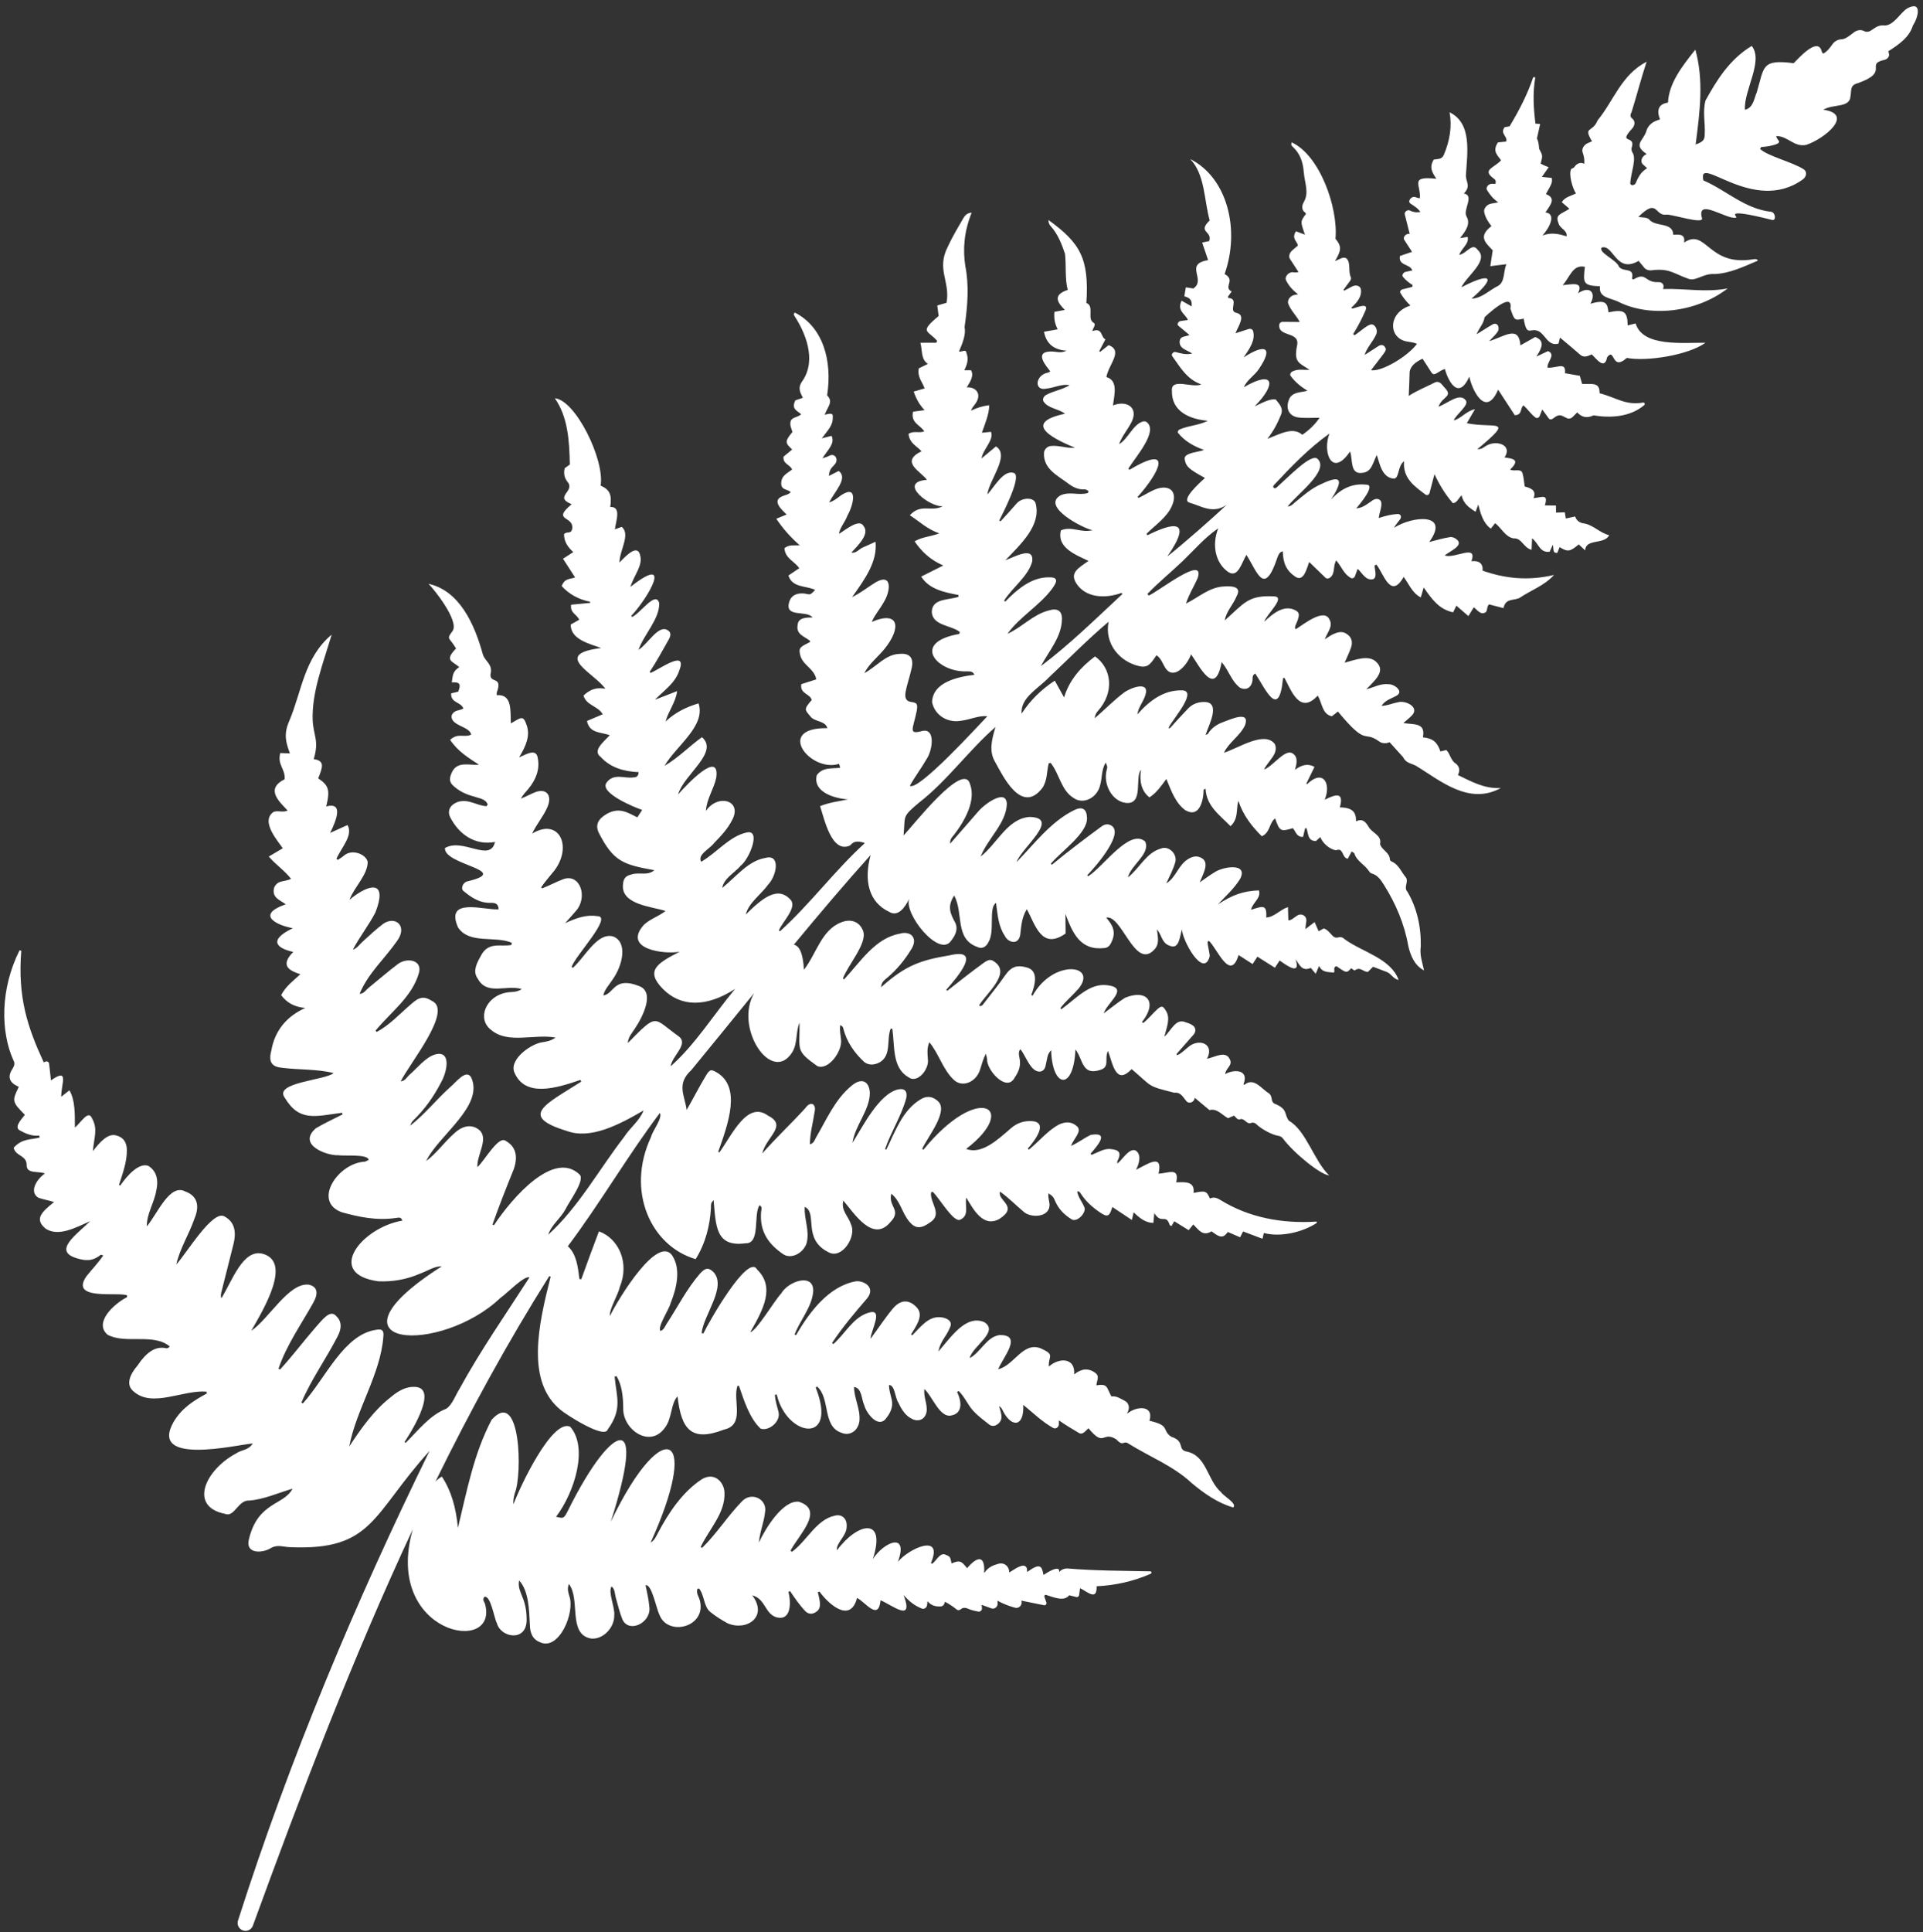 <?xml version="1.0" encoding="UTF-8" standalone="no"?><svg xmlns="http://www.w3.org/2000/svg" xmlns:xlink="http://www.w3.org/1999/xlink" fill="#ffffff" height="4156.6" preserveAspectRatio="xMidYMid meet" version="1" viewBox="507.3 414.6 4138.2 4156.6" width="4138.2" zoomAndPan="magnify"><rect x="507.3" y="414.6" width="4138.2" height="4156.6" fill="#333333" stroke="none"/><path d="M0 0H5000V5000H0z" fill="none"/><g id="change1_1"><path d="M4611.6,432.6c-15.6,10.1-27.7,35.1-47.6,36.9c-24.7-3.5-29.2,20.3-46.1,11.6c-6-3.1-14.5-1.9-20.9,3 c-9.2,7-18.5,15-27.3,15.1c-7.3,0.1-14.7,4.4-18.9,10.4c-5.5,7.8-10.8,15.1-19.8,20.3c-2.9-1.8-2.7-3-3.7-5.6 c-8.4-30.2-47.5,13.5-60.2,26.3c-70.3-9.4-63.1,8.9-79.3,62.5c-5.7,12.6-7.1,33.5-25.5,37.7c-3-40.9,40.7-105.2,14.6-137.4 c-48.1,29.1-75.5,74.3-99.4,117.4c-6.6,24.2-0.3,48.1-1.7,71.9c0.2,13-3.6,17-19.6,22.8c9.2-70.8,17.9-137.9-0.6-204.1 c-30.2,37.8-56.8,72.8-58.9,114c-24.9,3.2-22.8,22.6-17.1,36c-2.8,1-5.7,2.1-8.5,3.1c-10.1,3.8-18.1,12.1-20.7,21.3 c-6.3,22.2-30.1,29.5,0.2,50c0,0.2,0,0.1,0,0.3c-10.7,4.7-14.3,16.3-7.9,22.1c3,2.7,5.9,5.3,9,8.1c-9.3,6.4-16.4,12.5-24.2,31.8 c-2.6,6.4-12.5,6.5-12,0.1c1.7-22.3,14-53,4.7-65.5c-1.7-3.1-2.9-7.8-1.3-11.2c8.4-27.5-31-5.7,0.5-40.1c6.4-6.9,7-16.1,1.2-20.9 c-4-3.3-6.7-6.9-2.3-14.5c11.4-36.3,20.3-72.1,32.5-108.7c-54.8,28.6-70.6,83.6-105.3,125.9c-11.7,28.4-31.8,12.2-12.3,45.5 c-3.1,1.3-5.9,2.5-8.6,3.6c-8.8,3.7-14.1,12.6-11.7,19.7c2.5,7.4,4.7,15,3.5,24.6c-0.3,0.1-0.4,0.2-0.7,0.3c-5.6-4-15-1-19.6,5.9 c-1.4,2.1-3.6,3.9-7.4,5c-6.8,10.9,3.3,44,10.1,52.9c-11.2,5.7-23.5,7.4-30.7,18.8c5.9,5.2,10.4,9.1,16.5,14.2 c-17.6,11.9-31.4,11.7-23.4,31.2c2.6,11.6,19.3,14.6,17.4,28.1c-16.4-5-32.3-9.1-51.9-1.8c13.8-15,31.4-46.5,6.3-49.6 c12.9-18.7,22.5-30.8,1-39.5c13.7-24.2,13.7-24.2,12.7-34.7c-6.5-0.7-13.2-1.4-21.4-2.2c5.6-8,9.9-14,14.7-20.8 c-7.3-2.8-11.5-4.6-17.3-7.7c4.7-17.5,4.5-17.4-3.2-32c-0.6-7.4-1.3-15.8-4.8-22.1c2.2-10,4.5-20.4,6.9-31.2 c-4.5-0.4-8.1-0.8-10.1-0.9c-4-33.3-6.3-64.6-0.3-99.7c-1.5,0-3,0-4.5,0c-12.1,36.1-30,71-50.9,105.6c-3.6,0.6-7.5,1.3-10.6,1.8 c-10.7,14.4,6.9,18.9,3.4,30.9c-6.5,0.7-12.6,1.3-17.8,1.9c-13.2,19.6,0.2,28.4,6.7,38.5c-14.7,16.3-41.1,20.1-17.1,38.2 c3.6,2.7,7.3,4.8,4.9,12.5c-2.5-0.1-5-0.1-7.5-0.2c-7.3-0.2-13.8,7.9-10.6,13.3c6.1,10.2,13.1,19,24.3,26.6c-5.8,1-10.8,2-15.5,2.8 c-9,1.7-16.3,10.4-14.8,18c2.3,11.7,8.4,21.2,15.6,30.3c-30.1,23.3-11.6,36.5,2.7,52.1c-1.8,12-3.4,22.2-5.1,34.1 c13.9-1.7,25.3-3.1,34.5-4.2c-6.5,15.4-2.9,37.6-17.3,46.4c-20.1,9.7-35,26.9-57.7,27.8c59.7-52.2,35.6-54.7-21.9-24.4 c12.8-26.2,60.3-57.8,35.2-80.6c-11.9-17-23.2,7.9-39.7,10.7c4.7-13.9,22-24.1,18-38.7c-5.3,0.8-10,1.6-16.3,2.6 c13.6-16.7,23.1-31.4,13.6-47.3c-7.2-14.3,17.9-44.6-5.3-48.6c15.3-15.9,4.9-23.7,4.3-38c3-50.2,13.8-112.8-35.1-136.8 c5.5,30.3,0.7,60.8-12.4,91.7c-4.1,10.2-13.1,8.4-21.7,10.2c-10.6,17.3-2.7,28.1,5.5,41.2c-59-6.4-32.4,13.4-35.4,41.8 c-3.5-0.1-6.7-1.3-9.8-2.4c-8.3-2.9-17.4,9.1-10.5,13.8c7.8,5.3,16.2,10,21.4,18.3c-9.7,1.6-16.7-0.2-22.8-3.3 c-4.8-2.4-12,3.2-10.7,8.3c3.4,13.7,6.9,27.6,10.5,41.8c-0.1,0.1-0.1,0.1-0.3,0.3c-7.8-1.5-14.9,7.3-11.4,12.7 c6.1,9.4,11.5,17.7,16.8,25.9c-7.8,2.7-16.7,5.7-26,8.9c-4,21.5,22.1,16.7,26.6,31.1c-4.9,1-9.4,2-14.2,3c-5.5,1.2-8.9,7.4-5.9,10.9 c6.1,7,12.1,12.2,20.7,17.5c-0.3,2-0.3,2.1-0.6,4c-6.7,1.6-13.4,3.3-21.2,5.3c-3.7,0.9-6.2,5-4.5,7.7c6.2,10.3,12.3,17.9,21.6,27.2 c-48.8,15.3-47.8,69.8-8,77.2c7.6,1.5,15.4,1.9,22.2,5.1c-21,28.2-77.5,60.8-98.9,56.6c8.9-11.7,17.9-22.9,26.4-34.4 c6.4-8.6,7.3-11.2,1.9-17.3c-2.6-2.9-7.6-3.1-11.8-0.4c-9.9,6.3-20.1,12.8-30.2,19.4c4.5-15.6,17.3-27.9,24.2-42.8 c4.3-8.1,1-17.9-5.4-21.8c-8.2-6.5-31,17.2-40.9,22.3c-1.4-1.5-1.2-1.3-2.6-2.7c10.3-16.8,19.7-34.2,26.9-51.7 c5.9-16.6-18.6-5.3-28.1-3.1c-1.1-0.5-2.1-1.1-3.2-1.6c15.4-13.2,22.8-26,21.1-39.1c-1-8.1-10.3-11.4-19.2-6.7 c-5.8,3.1-11.4,6.1-16.9,9c-0.8-1-0.7-0.8-1.5-1.8c4.8-6.6,9.7-13.2,14.3-19.5c1.9-2.6,2.5-5.7,1.4-8.1c-5.7-11.8,0-28.7-7.9-38.6 c-2.6-3.3-7.8-3.9-12.7-1.7c-4.1,1.8-8.3,3.7-13.4,6c13.9-23.4,14.7-31.6,1.1-48c6.1-67.3-34.1-180.3-94.5-207.5 c-1.5,6.7-0.1,6.7,3,10.1c14.8,13.6,21.5,31.8,23.1,53c2.2,25.4,12.1,45.2,0,65.8c-5.2,8.8-3.9,18.5,4,22.7c0.2,1.1,0.3,1.6,0.6,2.8 c-11.9,15.9-12,15.9-1.9,44.2c-6.9-2.6-13.2-4.9-19.4-7.2c-10.1,15.5,2.3,20.8,4.3,30.6c-4.1,3.5-8,6.8-12.1,10.3 c-6.3,5.4-8.5,13.4-5,18.6c6.1,9.3,12,18.5,18.3,28.1c-4.2,1.2-7.9,1.1-11.4,0.5c-9.5-1.4-19.2,9.7-15.4,17.4 c5.7,11.5,14.1,21.3,25.9,30.1c-2.6,0.4-5,0.8-7.3,1.2c-9.4,1.5-16.7,11.4-13.9,18.9c5.5,14.8,17.5,25.5,24.8,39.4 c-13.1-0.2-25.2-0.3-37.1-0.3c-3.4,0-6.8,3-7.1,6.2c-2.5,28.2,46.8,12.8,38,46.6c-6.2,33.9,3.5,35,27.4,50.3 c-13.1,1-24.4-2.6-37,3.6c-4.1,2-6,6.9-3.8,9.7c10.1,13.3,20.7,22.2,36.1,31.8c-14.7,4.2-29.2,2-38,15.3 c-10.3,20.8-3.1,38.7,17.6,42.1c15.5,2,30.1,0.6,46.6,0.8c-10.6,15.3-22.3,26.2-37.2,36.6c-20.4-17.8-46.4-2.3-75.2,8.7 c14.5-18.9,21.4-32.7,29.5-52.3c5.4-14.8-4.6-23.1-11.4-32.3c-13.1-2.6-31.9,8.8-45.6,14.7c47.8-48,42.6-79.4-23.1-41.2 c6.7-15.9,22.8-24.8,32.1-38.8c33-48.3,13.1-55.3-32.7-25.2c13.1-19.1,25.9-37.3,20.4-56.9c-1.1-3.9-5.4-5.6-10-4.1 c-8.9,2.8-17.7,5.7-27.9,9c7-16.9,22.3-38.4,3.1-43.7c-20.9-3.2,6.9-30.5-18.1-32.2c-0.7-0.1-0.8-1.6-1.2-2.8 c2.4-3.4,4.9-6.9,8.1-11.2c-19.1-9.5,9.5-24.4-15.2-37.5c33.8-96,5.8-207.4-74.1-247.5c32.2,33.5,29.6,87.7,42,132.2 c-27.3,25.8,6.6,22.6-1.1,44.4c-6,1.1-7.8,1.5-15.1,3.2c4.5,13.3,8.5,25.2,12.8,37.7c-52.6,8.7-3.3,41.8-31.7,61 c-4.2-0.6-8.7-1.3-16.3-2.4c-1.3,7.7-2.3,13.7-3.2,19.3c10,2.8,17.6,6.5,15.6,21.6c-8-4.6-14-8-21.5-12.2 c-10.6,22.3,8.3,28.1,13.6,41.6c-5.3,0.7-10.3,1.4-15.5,2.1c-5.2,0.7-8.6,7.2-5.2,10c8.4,7,16.2,13.5,24.3,20.3 c-5.1,1.3-9.7,2.6-13.8,3.7c-3.7,1-6.8,4.3-7.3,7.8c-2.7,17.7,14.6,19.9,26.9,28.2c-15.2,3.4-25.5-0.9-36.1-3.3 c-4.7-1.1-9.8,5-7.2,8.6c17.2,23.8,31.4,50,62.7,61c-18.4,9-66.2-15.7-63.2,14.4c-0.8,43.7,37.5,60.4,77.3,64 c-20.1,9.9-40,9.9-60.5,18.5c-3.5,1.5-5.2,5.6-3.3,7.9c14.2,17.4,32.8,28.1,55.6,36.3c-13.8,4.8-26.2,4.6-37.1,11 c-3.1,1.8-5,5.2-4.6,8.2c2.5,16.7,9.3,22.3,43.7,41c-9.8,9.2-53.1,47.2-33.2,53.2c24.9,6.8,49.5,25.4,79.7,4.7 c-27.9,26.9-97.2,87.4-127.4,111c59.1-85.6,6.7-70.4-42.8-45.6c-1.2-1.7-0.9-1.3-2.2-3c19.4-19.3,44.2-35.5,55-60.6 c11.7-27.1-1.5-44.7-29.9-37.2c-14.2,4.2-28.3,14.1-42.3,20.6c-1-1.3-0.8-1-1.8-2.3c47.1-52.7,78.3-115.4-17.6-58.3 c-1.3-1.3-1.1-1.1-2.4-2.5c16.3-26.1,65.3-80.9,39.2-100.3c-2.2-1.6-5.4-1.9-8.6-0.9c-21,6.8-31,37-50.5,48.6 c6.3-17.9,18.9-31.6,27.2-48.4c14.7-30.7-11.1-46.8-40.4-35c3.1-24.3,11.5-53.2-14.1-61.1c4.5-27.1,37.2-56.6,4.7-68.6 c-6,4.7-12.1,9.6-18.2,14.5c-1.1-0.9-0.9-0.7-1.9-1.6c4.1-7.9,8.2-15.8,13.3-25.4c-10.5-4.4-5.6-26.1-28.2-17.7 c1.2-6.6,9.6-14.8,2-18.4c-13.7-8.8,2.9-35.7-14.8-42.1c6.2-96.6-13.6-129.1-81.5-178.5c-0.3,6.2,1.8,9.9,4.6,13 c15.1,16.7,23.6,37.8,30.9,59.7c2.9,25.5-0.5,53.2,5.9,77.7c-36.2,11.7-18.6,30.3-6.3,43c-9.1,1.7-14.6,2.7-22.4,4.2 c-1,15.9,0.7,24,6.9,37.6c-11.2,1.9-19.3,3.4-29.3,5.2c5.2,26.6,21.6,38.8,48.5,40.7c-12.8,6.6-23.1,1.2-35,1.8 c-35.9,1.2-7.7,32.5,0.1,42.7c-2.5,1.4-3.6,2.3-4.6,2.6c-28,4.8-31.1,40.5-3.9,34.5c17.5-1.8,33.4-10.8,50.1-7.3 c-17.6,10.2-34.5,12.2-50.5,20.8c-5.6,3.1-8.4,9.7-5.8,13.9c9.5,15.4,31.6,15.3,46.3,26.6c-100.2,21.4-13.2,58.6,21.4,73.2 c-18.9,1.6-34.5-5.8-52.6-3.7c-7.1,0.9-13.6,7.6-14,14.5c-1.9,34.5,28.6,48.5,51.6,65.8c10.2,7.8,21.3,13.8,36.5,13 c2.9-0.1,5.2,2.4,7.8,3.7c-0.5,1.4-1,2.7-1.5,4.1c-20.3,5.9-37.7-3.9-58.2,4.7c-44.2,24.3,49.8,72.3,68.4,75.3 c-26.4,6.3-44.3-9.4-68.2,0.3c-9.8,38.4,34.8,53.6,59.4,65.8c-23.3,16.2-40.8,25.8-25.9,48.9c19.2,29.1,58.6,33.5,97.2,19.9 c0.8,1.4,0.7,1.1,1.5,2.5c-57.2,53.1-113.3,108.4-175.4,155.1c18.1-33.4,44.3-63,45.3-99.3c1.1-19.9-9.3-26.6-29.4-20.2 c-32.8,8.6-57.8,36.7-87.7,49.9c27-37.4,68.8-60.2,96.4-97.4c13.2-18.1,10.7-24.9-8.8-24.1c-35.4,0.2-65.6,24.5-92.3,52.2 c-1.6-1.2-1-0.8-2.6-2c18.3-29,52.1-52.4,60.6-84.6c4-33.7-38-9.6-57.9-2.3c34.2-35.4,76.3-74.8,65.7-120.3 c-2-16.1-29.2-15.5-41.1-2.2c-11.4,13-22.9,26-34.8,38.7c-0.9-0.6-1.9-1.2-2.8-1.7c9-18.5,47.3-92.2,32.6-101.8 c-22.6-9.6-43,29.4-58.3,45.8c4-32.1,49.5-84.3,18.5-103.4c-10.5,8.7-20.8,17.3-31.1,25.9c3.5-20.6,27.3-39.6,20.5-57.3 c-5.9,0.6-11.8,1.2-19.6,1.9c6.9-20.2,15.4-39.3,15.8-59.2c-14.4,1.8-25.6,5.2-39.3,11.7c2.1-5.9,5.5-9.6,8.4-13.5 c16.1-20.8,3.6-37.8-17.5-36.6c8.2-13.2,15.8-25.4,9.2-36.8c-4.4,0-9.1,0-14.6,0c7.8-15.2,9.2-25.5,4.6-37.7 c-1.1-9.2-11.6-0.2-15.8-2.8c7.7-18.6,15.1-36.1,11.9-52.7c6.6-45.6,9.9-89.6,1.6-130.8c-5.6-35.8-2.8-74.7,13.7-115.1 c-10.9,0.6-15.3,7.4-18.7,13.2c-11.4,19.6-23.1,39.3-32.3,59.3c-25.9,49.8,5.6,75.7-3.2,121.5c-7.4,2.1-12.5,3.6-19.9,5.8 c1.1,8.2,2,15.1,3,22.6c-42.9,35.8-23.4,30.1-3.2,53.5c-0.9,1.9-1,2.2-1.9,4c-10.6,0-21.3,0.1-34.2,0.1c4.7,16.6,0.6,35.5,16.2,45.4 c-8.2,4-14.2,7-19.6,9.6c-3.7,18.7,7.5,28.7,12.5,43.2c-9,2.6-15.8,4.6-23.5,6.8c5.7,16.4,12.3,28.2,23.4,39.9 c-9.4,1.3-17,2.3-24.9,3.4c-5.2,24.7,15.7,28.1,24.2,42.4c-12.6,4.2-21.8-1.9-33.7,5c1.2,20.1,17.7,26.3,27.8,37.7 c-47.5,23.2-1.1,43.3,11.7,61.5c-65.5,4.9,8.8,60.7,34.4,56.5c-24.7,13.7-47.3-6.8-71.2,19.7c20.5,13.1,37.2,29.9,63.4,38.9 c-19.4,7.4-36.3,7.3-53.2,17.2c15.8,22.8,34.2,40.1,61.8,51.9c-17,8.5-30.9,15.4-47.6,23.9c16.9,26.9,48.7,33.7,80.2,39.6 c0.2,1.9,0.2,1.8,0.3,3.7c-19.1,7.6-56.3,2.5-57.6,31.8c0.4,30.8,41.5,29,60.2,44.1c-0.5,2-0.6,2.2-1.1,4.2 c-105.8,18.6-46.9,82.8,15.7,80.5c5.5,0.5,13-1.5,16.9,7.4c-33,4-90.1,14.9-91.1,59c5.6,27.9,33.4,45.5,63.2,39.7 c18.5-2.1,38.1-11.9,55.6-9.4c-21.1,22-148.8,162-166.7,149.4c11.6-20.6,25.5-38.8,37.1-59.1c12.1-19.3,18.3-66-11.1-58.6 c-30.3,8.2-19-4.4-11.1-43.6c2.4-14.9,0.6-17.3-12.7-19.1c-22.6-3.5-7.7-31.6,1-69.6c6.7-24.4-2.9-36.3-26.8-33.6 c-28.8,1.4-48.8,27.8-74.4,41.4c10.3-20.5,29.1-34.4,43.4-52.1c36.8-45.3,31.9-83.4-27.1-58.3c-0.1-0.1-0.1-0.1-0.1-0.1 c7-16.4,17.2-26.7,25.4-41.8c14.5-22.5,19.8-63.1-15.8-44c-18.8,11.4-31.7,22.6-52,32.7c28.2-39.9,54.6-76,50.4-119.2 c-10.6,4.8-18.9,8.8-27.3,12.3c-7.7,3.2-14.2,13-24.7,11.1c16.3-17.7,40-40.7,25.9-57.6c-8.7-15.5-36.6,7-52.2,17.2 c0.2-11.4,13.6-26.5,17.8-39.2c12.5-21.4,24.4-68.5-13.4-43.9c-9.5,6.8-14.1,11.7-25.8,15.7c10.8-23,41.9-52.4,20.3-67.8 c-6.5,3.3-12.5,6.4-21.1,10.8c1.3-11.4,3.5-15.8,11.9-24c10.7-10.7,1.5-26.9-11.8-19.1c-4.4,2.4-9.3,3.4-13.9,5 c11.1-17.9,27.7-31.5,19.7-48.3c-6.4,1.6-11.8,3-21,5.4c13-17.7,24.4-27.9,23.5-45.7c1.6-10.9-9.1-6.7-17.4-5.1 c7.1-18.1,19.1-28,5.3-41.6c11.7-75.3-9.2-147.9-69.8-178.3c-3.6,5.4-0.8,5.8,0.6,9.1c20.1,30.9,48.2,91.5,16.1,138.1 c-11.3,15.6-4.4,25.2,0.9,36.3c-6.6,2.2-11.5,3.9-16.1,5.4c-9.7,19.3,4.7,22.7,12.5,30c-8.2,7.6-21.4,5.5-23.2,17.3 c-1.2,7.9,2.9,14.9,4.3,20.9c-18.2,21.8-14.4,24-0.5,37.6c-6.4,5.2-12.6,10.4-18.6,15.4c-2,15.6,13.7,16.6,18.5,27.6 c-10.7,8.5-23.5,13.1-23.5,30c0,15.3,14.5,11.8,20.4,19c-5.4,5.3-10.2,5.4-16.2,7.9c-27.8,9.8-0.3,31.8,7.4,40 c-7.7,3.2-13.5,5.5-22.2,9.1c14.9,22.1,30.7,39.7,50.5,57.1c-12.9,0.8-22.3-2.1-32.9,6.1c1.2,21.9,20.9,27.7,31.9,43.1 c-9.1,6.1-16.1,10.9-23.4,15.8c8.5,26.9,38.1,21.5,57.6,31c-9.7,9.8-9.7,9.9-16,9.2c-13.2-3.7-34.7-3-40,17.3 c-9.8,34.2,37.9,16.2,50.4,32.8c-14.1-0.1-30.8,0.4-32.1,15.6c-4,21.1,14.2,24.6,26.6,34.7c0.1,0.7,0.1,1.5,0.2,2.2 c-12.4,7.6-25.6,9.7-22.2,24c3.4,24.5,26.1,29.8,34.2,51.4c0.4,1.8,0.7,3.5,1.1,5.3c-11.4,3.6-21.6,6.8-32,10.2 c-3.5,21.2,18.7,20.2,22.4,34.1c-18,20.7-14.7,20.9-3.1,35c8.8,12.5,32,8.8,36.8,25.6c-113.3-1.8-37.6,94.8,23.7,77.2 c0.5-0.1,1-0.2,1.4-0.3c0.8,2.7,1.7,5.5,2.5,8.2c-17.4,2.5-38-1.8-50.5,16.2c-9.1,36.9,40.1,50.4,67.5,51.9 c-20.2,4.3-39.6,6.2-60.4,14.6c9.1,26.7,24.6,102.9,64.7,84.6c8.4-10.7,17.9-9.2,30.4-5.9c0.2,0.7,0.2,0.9,0.4,1.6 c-64.2,58.5-117.5,131-181.8,188.9c-1.3-1-1.1-0.8-2.4-1.8c8.1-19.3,39.2-48.7,25.8-65.4c-28.5-32.7-63-2.1-97,31 c6.4-25.5,33-42.9,48.3-64.4c18.6-19.6,27.2-66.8-6.6-57.1c-36.7,6.2-61.9,40-92.4,64.4c3.5-20.9,27.1-32.6,40.3-48.3 c18.2-14,45.1-80,10.9-70.6c-36.1,8.4-63.6,43.7-96.4,62.6c-8.9-15.4,18.7-27.8,27.7-40.2c14.6-15,29.1-30.3,38.7-49.2 c23.3-42.8-30.6-57.7-56.3-19.9c1.8-26.7,17-46.5,22.3-71.6c8.1-61-62.2,13.6-82,36c11.7-42.4,89-90.6,51.2-123.1 c-28.1,20.2-49.9,43.7-80.6,61.7c25.5-43.5,89.3-85.7,73.3-134.4c-25,7.5-48.8,18.3-70.9,38.9c5.6-21.7,21.9-41,24.8-65.3 c-17.1,6.6-32.4,12.6-47.7,18.6c19.8-20.5,43.6-35.7,52.4-63.1c18.3-47.1-43-2.3-61.8,5.4c-1-1.2-0.9-1.1-1.9-2.3 c15-22.7,27.9-46.5,41.2-70c4.4-7.9,5-15.1-1.9-19.2c-20.1-14.2-43.1,29.5-63.4,41.8c12.2-34.1,45.9-66.8,44.5-100.7 c-7.3-27.7-41.7,23.7-58.5,30c-0.8-1.3-0.7-1.1-1.6-2.4c39-41.7,90.4-134.6-1.8-62.3c6.8-23.7,27-45.5,21.1-67.2 c-5-26.5-30.1-0.5-44.6,14.8c0-26.5,24.3-60.1,4.9-76.8c-4.8,1.7-9.2,3.3-14.9,5.3c2.9-19.5,14.1-49.3-9.9-48 c3.8-26.5-0.8-37-20.7-46.1c9-56-54.3-184.2-98.6-187.8c28,39.8,31.3,90.6,32.3,142.5c-4.8,3.5-8.3,6-11.1,8 c-3.2,14.1,1,22.9,6.7,30.1c16,19.8-31,31.5,8.3,47.3c-45.2,37.7,7.7,23.9,0.8,54.7c-3.4,10.1-11.5,2.9-17.2,9.8 c0.2,17,8.6,28.1,19.9,38.5c-7.9,5.1-14.1,9.1-22.1,14.3c8.8,13.7,17.1,26.5,26,40.2c-10.6,4.2-22.4,1.1-28.8,18.6 c15.7,17.3,36.5,29,61.2,33.7c-0.1,1.4,0,1-0.1,2.5c-13.5,1.3-27.1,2.5-40.8,3.9c-2.7,18.3,12.6,20.4,17.3,32.4 c-6.9,3.9-12.6,7.2-18.2,10.3c-0.3,32.9,42.3,41.6,65.4,50.5c-108.8,13.4-12.3,55.2,8.9,87.6c-15.9-2.9-30.5-0.8-46.8,14.6 c6.1,21.6,31,22.1,41.4,40.3c-12.1,5.1-22.2,9.4-33.9,14.4c5.5,27.5,30.6,23.5,49,30.7c-14.7,15.7-37.5,33.4-19.4,46.8 c20.4,22.4,49,31.3,81.6,32.6c-0.7,10-5.9,11.4-11.8,11.3c-18.1,3-42.4-10.3-57.7,11.9c-14.5,22.2,62.9,53.5,77.1,58.1 c-4.1,6.3-7.2,11-10.4,16c-20.2-9.8-38.1-22.6-65-7.9c-19.7,11.1-25.9,24.2-18.1,40.9c31.9,62.5,52.8,68.5,119.8,80.7 c-15.5,13-33,3.2-49.9,9.3c-13.1,3-17.3,9.7-17.9,23.7c-2.2,41.3,63.2,45.3,91.8,54.7c-15.4,11.9-31.8,16.4-46.2,29.3 c-48.2,53.5,44.8,64.5,76.7,58.3c-48.8,25-75.3,41-35.4,80.9c37,37,91.3,40.2,154.5-0.8c-46.1,55.4-85.5,119.3-138.6,166.5 c3.1-23.1,40.2-48.1,16.7-64.9c-55.4-39.6-43.6-51.5-108.9,14.8c0.8-12.8,8.8-21.2,14.7-30.4c19-28.2,43.3-79.3,10-92 c-55.3-22.2-54.1,17.2-77.5,20c2.7-12.6,12.6-22.7,19.7-33.7c22.4-31.2,33.2-81,1.5-93.2c-34.1-9.5-60.2,43.8-86.5,67.5 c-1.4-0.8-1.4-0.8-2.8-1.6c5.1-21.6,89.8-109.5,55.4-109.6c-23.3-3.7-44,3.5-69.4,15c9.8-11,16.8-18.5,23.4-26.4 c26-29.7,8.8-80.7-27-68.3c-15.4,5.8-30.7,14.1-46.1,20c-1-1.2-0.9-1.2-1.9-2.4c8.8-12.9,19.3-24.5,29-36.7 c38.7-52.2,9.2-113.7-48.5-78.7c9.5-20.3,23.6-35.9,32.4-55.9c11.7-25.5-0.7-42-24.5-33.7c-10.7,4-21.4,10.4-32.2,14.3 c4.8-8.4,10.7-14.3,16-20.7c17.7-21.3,24.8-43.5,20.7-65.5c-2.8-22.5-22.6-10.5-40.5-2.5c15.6-25.3,24.3-47.5,16.3-69.5 c-7.4-23.4-13.3-15-33.9-3.7c-1.3-26.1,3.7-63.5-30.3-60.6c0.1-2.9-0.4-4.6,0.2-6.3c13.1-35.5-15.2-18.2-13.7-38.6 c5.7-21.9-11.6-27.4-16.4-42.7c-18.4-67-50.9-137.3-117-152.1c12.9,12.9,64.8,78.3,52.4,100.6c-10.8,14.5-10.5,14.9-3.2,23.8 c3.8,4.7,6.9,10,10.1,14.8c-26.4,26.8-7.1,27,6.8,40.2c-16.3,10.1-13.5,21.7-16.2,32.7c17.5-1,20.4,3.2,14.1,20 c-5.2,1.2-10.3,2.4-15.3,3.6c-1.1,21.3,20.8,17.8,26.4,32.6c-9.6,5.5-19.1,2.3-25,13.9c-5.5,23.3,38.9,23.8,41.7,42.3 c-15.3,7.3-28.1-4.7-45.3,11.2c16.3,24.6,39.3,38.6,61.9,53.4c-18.1,2.4-47-9.4-58.5,17.4c-5.8,12.9-4.8,20.3,3.1,27.7 c12.6,11.7,27.7,19.1,45,23.4c10.7,4.1,25.1,4.9,29.4,17.3c-1.1,1.5-1.5,2-2.6,3.5c-21.3-0.9-38.1-16.3-61.6-9.2 c-16.7,6-23.3,18.9-16.7,32.7c18.3,36.2,52.7,61.7,96.6,53.5c-10.5,45.2-68.8-9.7-107.8,13.1c-2.5,36.9,147.6,48.2,47.9,71.8 c-9.1,2.2-14.4,15.3-8.3,20.3c16.9,14,34.9,26.7,60.2,25.8c6.7-0.2,15.6,1.1,15.7,13.9c-29.4,2.5-116.5-27.4-87.3,38.9 c24,36.6,79.2,17.6,115.6,33c-0.2,2.4-0.2,2.3-0.5,4.7c-23.1,4.9-50.2-8.6-66.5,24.5c-13.5,23.2-15,36.3-5.3,49.5 c20.2,35.1,61.2,11,93.9,21c-11.7,8-22.8,5.3-34.4,7.8c-43,8.4-62.9,56.5-31.3,80.3c36.6,30.7,93.1,7.7,138.5,16.3 c-11.2,7.5-19.6,8.5-28,9.9c-23.2,2.6-70.8,35.1-61.3,63.6c22.4,56.4,90.7,35.4,142.7,17.5c1.1,2.2,0.7,1.5,1.8,3.7 c-76,48.6-136,73.9-31.5,106c51.2,19.1,112.5-13,165.6-44c-8.6,22.5-29.1,36.9-42,57.2c-53.9,69.8-98.5,151.6-163.2,210.1 c6.6-20.9,26.4-34.8,36.8-54.1c7.7-16.6,43.8-64,30.5-75.5c-54.8-52.5-143.6,48.2-184.1,109.3c-1.8-0.9-1.3-0.6-3.1-1.5 c14-39.8,29.7-79.4,45.6-118.7c10.2-29,3.9-49.3-16.7-61c-15.6-13.4-46,42.6-61.4,56.2c-1.5-25.6,22.9-57.8,6.6-77.5 c-15-15-36.1-14.3-55.9,4.4c-21.3,18.3-38.7,43.9-61,59.9c26.7-55.3,125.5-118.7,96.8-180.1c-11-18.4-32.2,10.6-45.8,21.8 c-29,26.3-55,58.8-85.3,82.2c1.6-5.4,4.2-9,7.2-11.9c23.8-23.2,43.1-50,58.4-79.7c15.3-26.2,22.8-71.9-13.1-61.2 c-20.9,6.9-37.2,29.1-55.2,44.4c-4.7,4.4-8,12-17.8,13.2c19.3-39,112.5-151.8,67.7-172.9c-17.4-11.1-27.7-9.2-45.4,6.8 c-24.3,20.7-47,45.9-74.1,59.7c-1.3-1.6-1-1.3-2.3-2.9c32.9-39.9,78.9-72.6,93.5-124.4c7.5-28.1-26.7-33.3-45.9-18.4 c-21.3,16.2-42,34.1-63,51.2c-5.5,4.5-10.1,12.6-18.9,12.5c18.1-44.2,54.6-76.1,81.3-114.7c22.3-31.6-4.8-54-30.8-35.7 c-15.4,11.5-29.7,25.4-44.4,38.5c-6.5,5.8-11.7,14.3-20.6,16.8c14.5-27.6,34.4-52.6,48.6-80.2c26.1-67.1-9.6-64.9-55.9-27.1 c11.5-29.3,38.5-52.5,39.3-81.2c-3.7-17.3-34.3-28.7-51.3-13.6c-4,3.6-8.7,6.1-13.1,9.1c-1.5-1.2-1.4-1.1-2.9-2.3 c10.6-24.6,36.6-50.5,23.8-72.7c-11.7,5.3-23.7,10.7-37.4,17c14.1-28.6,28.7-67-8.4-57c8.7-35.9,5.2-45.3-17.3-60.4 c10.4-25.7,14-37.7-9.6-41.5c12.2-40.2-0.9-50.3-2.3-84.3c-1.9-59.5,21.8-119.4,40.9-183.4c-59.4,49.6-64.5,122.7-91.1,185.3 c-13.4,29.8-6.7,48.2,1.3,70.2c-8.7-0.3-14.1-0.5-20.8-0.8c-6.8,25.8,11.2,33.7,9.4,56.5c-45.2,22.1-6.6,52,6.5,67.4 c-12.1,4.5-19-0.8-30.1,2.6c-30.1,20.4,11,64.9,19.6,78.4c-10.6,6.2-18.9,11.2-30.1,17.8c15.5,18.1,33.2,29.3,47.9,47.8 c-14.1,7.5-27.7,1.7-36.1,18.3c-6.8,22.4,13,27.7,24.7,36.6c-68.4,24-14.7,46.3,15.2,51.4c-55.7,26.9-32.3,43.9,1,51.1 c-31.4,31.2-4.7,41.4,15.2,48c-15.5,14.4-31,25.4-41.3,44.9c12.1,16.3,28.2,25.5,51.9,27.7c-39.3,17.6-65.5,47.8-73.1,91.8 c-7.3,27.1,3.7,35.1,23.8,36.9c36.5,4.6,75.5,2.5,110.2,11.3c-17.4,15.6-130,19.8-104.9,53.3c31.4,52.1,65.6,39.6,123.2,32.1 c0.6,2,0.5,1.5,1.1,3.5c-19.2,9.8-38.7,18.7-57.6,29.9c-41.2,36.1,25.2,59.3,47.8,57.9c13.4,2.4,63.8-3.2,66,10.1 c-3.6,1.6-6.6,3.8-9.2,3.9c-57.1,3.2-112.6,86.1-48.3,108.9c36.8,10.1,75,18.3,116.4,12.1c5.3-0.8,11.4-2.4,13.3,5.8 c-87,14.6-167.7,114.6-51.4,130.5c29.8,1.2,59.9-3.4,90.7-16.9c15.1-5.4,30.7-16.2,45.6-15.2c-137.7,87.7-136.6,136.5-86.5,146.5 c50.3,10.3,149.6-18.3,212.5-78.4c13.9-9.4,51.1-48.7,62.8-44.4c-50.8,79.2-105.3,157-150.8,240.3c-8.7,13.7-15.1,33.7-28.3,42.3 c-35.1,13.6-59.6,45.8-87.5,73.6c-0.7-0.8-1.4-1.5-2.1-2.3c19.5-29.3,72.9-118.7,20.1-118.4c-17.9-0.3-34.2,9-49.7,22 c-36.2,28.3-63.3,66.3-89.5,106.3c14.6-78.5,67.2-155.4,73.3-235.3c1.8-14.3-2.3-18-14.4-15.9c-70.4,9.5-108.8,103-158.7,158.6 c-1.8-1.1-1.3-0.9-3.1-2c20.8-49.3,53.1-94,77.6-141.8c10.3-18.8,8.4-34.3-2.9-44.4c-13.1-15.3-30.8,9.8-43.4,23.5 c-26.2,30-50.4,62.6-77.4,91.8c-1.8-1.1-1.4-0.9-3.2-1.9c16.8-50.1,48.9-95.5,74.7-141.7c11.9-21.1,8.6-35-9.3-39 c-42.9-5.7-86.5,74.2-124.2,99.3c28.6-49.5,87.1-148,25.2-165.7c-42.9-11.7-66.1,58.3-89.4,95.7c-1.7-4.6-1.1-8.7-0.1-12.7 c8.5-34.7,17.7-69.3,26.2-104c7.3-29.7,0.4-48.6-19.3-59.4c-25.2-15.2-80.3,77.2-103.8,103.4c7.6-34.5,27.6-65.1,39.2-99 c13.3-31.6,2.3-50.1-19.4-57.9c-33.5-18.3-59.1,45.4-83,74.8c-1-26.2,15.6-50,20-76.5c6-25.6-0.7-43.5-16.9-53.6 c-20-7.6-45.6,20.5-60.5,42.4c-1.6-0.8-1.1-0.5-2.7-1.3c8-24.9,17.2-49.9,16.9-74.2c0.3-19-8.9-28.6-22.2-32.2 c-18.1-6-36.4,14.5-50.8,33.6c2.1-29.8,11.6-47-2.4-71.4c-7.7-17.7-23.8,10.4-36.4,20.7c-0.1-30.9,0.6-59-11.8-80.2 c-6.3,4.9-11.1,8.8-17.6,13.9c-0.5-27.4,18.4-63.7-22.1-35.2c-1.4-11.9-2.6-23.1-3.9-35.2c-0.7-6-6.3-7.6-11.5-3.3c0,0,0,0,0,0 c-34.8-75.4-56.5-139.5-48.5-240.4c-2.1-0.6-1.6-0.5-3.7-1c-42,84-40.9,175.6-13,237.1c2.9,5.2,2.7,9.7-1.9,17.5 c-15.7,23.1,0.5,33.6,13.3,39.1c-15,30.5-14.5,32.4,13.1,60.3c-9.1,11-23.7,27.3-10.5,33.7c12.2,6.7,25.8,12.7,41.4,10.9 c0.5,2.6,0.3,1.6,0.8,4.2c-19,5.2-37.5,1.5-55.9,22.1c4.7,19,28.4,15.5,28,37.7c-0.2,19.2,26.8,11.9,39.1,17.6 c-21,15.4-32.8,41-13.7,52.2c11.5,4,20.4,5.1,33.6,9.2c-28.1,22.4-42.7,37.3-17.7,57.6c27.2,17,62.3-1.5,95.4-16.5 c-29.6,29.3-82,64.5-27.9,80.1c15.6,4.6,31.7,7.6,50.3-7.5c0.9-0.7,2.5,0.5,5.8,1.2c-11.8,17.2-23.8,29.2-36.1,44.6 c-37.5,53.6,68.9,33.1,87.3,41.3c0,2.3,0,1.4,0,3.8c-27.9,14.1-72.4,54.9-41.9,80.9c39.2,20.9,98.8-4.3,133.9,25.3 c-3.4,3.2-4.5,3.7-7.5,3.8c-24.3-5.7-44.1,10.3-61.6,36.6c-17.1,19.8-26.4,42.1-8.8,56.3c40.4,35.8,105.9-3.8,156.7,0.4 c0.4,2,0.4,1.9,0.8,3.9c-26.7,14.7-53.2,30.3-71.6,61.4c-53.4,94.5,134.7,49.3,170.5,46.1c-9.3,15.1-24,13.2-36.2,21.7 c-66.3,35.5-102,114.1-23.9,129.7c20.8,8.7,28.2-29.9,52.2-28.5c31.4-2.2,62-16.4,93.4-25.5c-17.9,35.7-73.8,27.8-93.4,107.1 c-9.9,33.9,28.6,32.3,47.1,20.5c14.6-8.1,26.8-2.2,40.3-1.8c179.7,7.8,176.3-69.4,301-207.3c-159.7,325.9-301,662.2-412.3,1010.6 c-2.6,8,1.1,16.7,8.7,20.4c0.1,0.1,0.2,0.1,0.3,0.2c9,4.2,19.6-0.3,23-9.6c105.5-289.3,214.7-575.6,344.1-852.7 c-64.6,226.6,188.1,272.6,155.1,159.1c-1.9-4.1-5.7-7.7-0.9-14c13.8-3,20.6,45,26.9,57.1c8.6,31.2,63,40.1,63.9-6 c0.2-17.9-2.3-34.7-8.9-50c-4.1-11.9-10.2-21.5-7.2-36.2c20.8,22.6,21.3,62,23.1,95c0.2,19.5,6.7,32.4,23,38.4 c39.9,17.2,74.8-64.7,61.8-100c-2.5-9.4-4.7-14.2-1-25.9c25.7,32.2-2.7,107.6,46.9,117.3c24.6,3.7,51.3-21.7,50.9-49.6 c1.9-17-14-50.2-5.8-62.3c7.7,6.1,6.7,15.9,9,23.8c4.5,15.8,8.3,32.1,14.3,47c13.3,30,59.6,8.9,58.3-23.8 c-1.3-17.2-4.9-32.7-8.5-49.5c13.3-4,23.2,50.7,29.8,63c17.5,48.2,102.2,27.4,87-30.6c-2.1-8.4-8.5-15-5.1-24.9 c1.5-0.3,1.9-0.3,3.4-0.6c11.6,13.9,9.8,38.2,23.8,50.1c11.7,9.6,24.7,17.6,37.9,24.9c40.9,17.3,87.6-14.2,52.8-60.3 c28.8,7.5,26.9,39.6,52.2,47.3c32.5,8.2,31.3-32.9,25.8-54.6c1.1-0.6,2.2-1.3,3.3-1.9c10.2,15,20.6,30.2,32.8,43.2 c7,7.1,15.8,7,23.3,1.7c14.5-8.5,6.4-29.3,3.8-42.4c1.9-0.8,1.5-0.7,3.4-1.5c17.7,24.7,66.1,70.8,81,13.8c17.7,8.7,46.3,50.8,50.5,5 c25.4,10.6,72.8,49.9,49.6-11.2c13.2,14.7,23.8,22.9,39.4,29.1c4.9,1.9,10.6-1.9,11.2-7.6c0.3-2.9,0.6-5.6,0.9-8.3 c8.1,9.8,17.7,11.8,28.4,11.3c3.9-0.2,7.3-3.2,8.3-7.2c0.2-1,0.5-1.9,0.7-2.8c0.1,0,0.1,0,0.1-0.1c9.4,4.9,17.2,10.2,25.4,16.8 c2.5,2,6,1.7,8.5-0.5c5.6-4.9,11.2-3.4,17.7-0.6c6,2.6,12.5,3.9,20.2,5.5c4.3,0.9,8.4-3,7.9-7.5c-0.3-2.5-0.5-4.7-0.7-6.8 c0-0.1,0.1-0.2,0.2-0.2c6.8,2.5,13.7,4.9,20.9,7.6c6.6,2.4,13.7-3.4,13.3-10.7c-0.1-1.7-0.2-3.4-0.3-5.3c0-0.3,0.3-0.5,0.5-0.3 c12.4,6.9,24.6,11.3,37.3,14.9c8.5,2.4,16.6-6.4,13.7-15h0c0-0.1,0.1-0.3,0.2-0.2c16.6,3.3,31.9,6.4,48.5,9.8c3.3,0.7,6.2-2.7,5-6 c-1.4-4.1-2.8-8-4.3-12.3c-0.8-2.2,1.3-4.6,3.6-3.9c16.3,5,38.8,15,49.6,0.9c0.1-0.1,0.2-0.1,0.3-0.1c5.5,1.4,10.3,2.6,15.4,3.8 c2.7,0.7,5.4-1.3,5.8-4.1c0.7-5.1,1.3-9.5,2-14.5c0-0.2,0.3-0.4,0.5-0.3c16.2,8.1,36.2,27.5,35.2-4.1c0-0.1,0.1-0.2,0.2-0.2 c40.2-2,78.9-10.5,116.2-26.9c2.7-1.2,2-5.2-0.9-5.2c-60.2-1.3-117.6-1.1-177.7-6.1c-6.2-0.4-14.2,1.9-18.5,8.2 c-0.6,1,7.5-21.2-33.3,5.5c-0.2,0.1-0.4,0-0.4-0.2c-3.4-18.3-6.6-26.6-34.7-6.2c-0.2,0.1-0.4,0-0.4-0.2c-0.1-1.8-0.2-3.6-0.3-5.3 c-0.3-5.3-4.9-8.8-10-7.8c-10,2.1-18.4,8.7-27.8,14.4c-0.1,0.1-0.2,0-0.3-0.1c-0.1-1-0.2-2-0.3-3c-1.3-11.3-11.7-18.6-22.6-15.6 c-11.3,3.1-22.2,7.1-30.7,19.5c-0.2,0.2-0.5,0.1-0.5-0.1c2.3-38.6-14.9-35.4-36.5-10.1c-0.1,0.2-0.4,0.2-0.5,0 c-11.3-14.1-14.8-18-33.1-9.9c-3.5-13.5-1-14.3-14.6-19.4c-11-3.5-18.9,14.5-27.4,20.3c-1.3-1-1.1-0.9-2.4-2 c28-65.6-48-30.9-71.1-2.4c23.9-65.7-30.5-42.6-54-5.8c30.1-92.9-33.8-77.9-77-19.1c-3.1-14.7,20.6-30.5,20.7-50.3 c1.5-17.2-9.8-28.3-25.8-24c-40,8.6-59.7,54.6-92.1,77.7c-1.5-1.3-1.3-1.2-2.9-2.5c17-33,74.6-87.4,17.8-105.3 c-34.4-3.7-71.7,57.4-85.8,87.7c1.7-22,10.7-42.7,13.1-64.5c5.7-29.6-30.2-46-50.4-23.2c-30.1,31-54.1,69.4-85.1,99.4 c-1.6-1.2-1.3-0.9-2.9-2.1c18.3-38.7,53.3-73,51.2-117.2c-0.7-21.1-20.6-44.8-48.2-28.8c-41.6,27-72,72.1-95.6,117.1 c-3.7,6.7-6.5,14.6-15.1,19.4c51.5-113.1,61.9-184.5,42.1-198.3c-19.4-13.5-68.9,30.6-127.8,153.5c37.4-117.4,41.4-173.5,21.3-175.4 c-19.8-1.8-63.7,50.6-114.1,152.6c-8.4,16.1-8.5,16.1-25.1,12.2c39.4-51.7,70.2-148.8,30.3-193.9c-38.8-17.1-107.3,128-121.8,166.8 c-1.4-8.7,0.9-15.2,2.8-23.8c16.5-38.6,13.1-228-49.8-157.9c-38.9,73.5-53.8,155.6-72.6,232.7c-4.1-43.3-14.3-79.8-34.6-110.4 c-5.5,3.1-9.9,6.8-13.8,10.8c74.3-151.5,155.2-299.6,244.9-442.1c1.7,0.7,1.3,0.5,3,1.3c-26.4,103.7-54.2,226.4,22.6,287.5 c9.6,8.2,93.4,62.8,100.2,41.2c32.2-44.2,18.9-69.8,14.9-113.5c2.2-0.7,1.9-0.6,4-1.4c11.9,19.5,14.3,44.5,14.5,69.5 c-1.1,45.5,57.9,87.5,90.3,40.8c15.3-20.8,11.7-51,26.6-66.7c8,71.3,29.7,98.7,100,71.5c46.2-10.2,18.1-63.4,28.9-94 c1.7,0,1.6,0,3.3,0c11.2,32.6,22.7,69.4,46.4,91.9c17.8,6.4,44.7-15.6,38.4-36.9c-2.9-11.9-7.1-23.2-7.4-36c2.3-0.3,1.5-0.2,3.8-0.5 c21.7,92.3,132.6,108.5,83.9-15c1.6-1.1,1.4-1,3-2.1c29.1,25.5,10.8,85.7,52.3,99.4c18,7.9,37-4.5,38.9-26.5 c1.8-25.6-11.4-46.7-11.7-71.9c17.3,2.2,15.7,26.4,22.1,39.5c3.9,15.5,27.4,47.6,44.5,30.8c10.9-12.8,18.1-26.5,14.5-43.1 c-2.3-10.6-5.9-20-5.9-31.4c12.7-0.5,13.1,28,19.9,37.3c7,15.1,15.4,29.1,30.8,36.1c16.5,7.5,31.4-3.2,30.5-22.7 c-0.6-15.7-6.6-25-5.2-42.2c17.2,15.7,31.5,58.3,54.8,57.5c29.7-3.5,25.2-31.7,15.8-51c1.8-1.3,1.4-1,3.1-2.3 c13.1,12.1,19.8,30.2,31.9,43.1c10,10.9,22.1,19.8,33.8,29c5.8,4.5,13,4.1,19.4-1.4c13.1-10.5,4.9-25.9,2.3-38.3 c4.3,2.9,6.7,6.9,8.4,11.2c18.7,36,45.8,33.9,43.4-13.7c22.7,18.4,39.8,35.8,64.4,49.7c5.3,3,12.1-1.4,12.2-7.8 c0-2.6,0.1-5.4,0.1-8.5c15.1,10.5,27.5,17.8,42.8,26.9c8.6,5.1,13.9-4,20.8-10c35.1,42.7,29.3,4.8,59.9,23.9 c15.8,17.2,14.9,1.3,26.3,9.2c45.2,28.2,96.4,47.9,135.7,84.6c26.6,22.4,56.5,43.3,89.7,52.8c9.3-8.4-21.3-24.7-26-32.7 c-30.3-25.7-30.6-79.3-74.8-87.7c-19.9-4.3-2-22-32.8-31.9c-20.8-14.2-0.9-24-46.6-34.2c10.1-35.1-29.3-31.5-48.4-15.1 c0.9-2.3,1.8-4.4,2.6-6.4c3.4-8.2,0.4-17.4-7-21.2c-9.8-5.1-18.5-11.3-29.2-9.7c-11-20-7.3-27.8-32.2-23.9c0.2-9.7,8.1-19.3-2.8-27 c-15.1-10.8-29.6-8.9-45.1,3.5c2.8-36.7-32.8-36.5-54.5-16.8c-1.7-23,14.9-24.8-17.9-39.4c-38.2-14.4-57,37.2-91.2,45.1 c11.2-26.7,54-74.9,2.3-73.5c-27.9,4.7-40.1,37.5-63.6,49.6c6-26,64.1-56.7,31.5-77.4c-40.2-17-72.1,33.2-98.9,63.2 c4.3-22.4,17.2-32.2,24.9-51.5c7.6-14.9-8.5-21.2-19.4-22.2c-26.6-3-43.3,20.5-61.8,38.9c-1.5-1.1-1-0.8-2.5-1.9 c10-16.9,27.2-39.4,14-56.1c-12.7-15.5-32.6-24.1-53.3,0.6c-17.6,21.3-31.1,42.3-47.9,64.9c0.8-18.3,30-67.7-5.1-55.9 c-33.1,10.4-49.5,45.2-74.9,67.2c-1.6-1.4-1.1-1-2.7-2.4c22.5-34.1,48.8-65,75.3-95.8c19.2-23.5-6.6-39.2-24.7-36.8 c-57,10.7-98.3,64.2-128.1,115.9c-1.9-0.9-1.2-0.6-3.1-1.5c11.7-30.9,36.3-57.8,39.9-91c3.6-42.3-52.3-25.3-68.8,2.7 c-15,16-52.7,80.2-66.6,83.3c29-50.1,53.4-97.2,14.8-134.8c-19.3-36.5-105.8,116-115.6,137.6c-1.3-0.3-2.6-0.6-3.9-1 c4.5-39.3,54.5-99.1,25.8-130.9c-10.6-10.3-17.1-10.1-29.2,3c-28.4,32.6-48.2,72.2-72,108.4c-3.5,5.6-5.9,13-13.2,15 c-6.7-9.3,18.4-45.4,22-59.9c13-32.2,21.1-69.9,6.3-97.4c-29.5-59.9-120,90.1-136.9,125.1c-2.4-13.4,17.6-45.3,21.2-62.4 c21.6-52.5-2.8-104.6-44.9-119.6c-13.3,35.1-25.8,69-38,103c-2.2-0.2-1.8-0.2-4-0.4c-3.3-26.5-6.1-53.2-24.9-70.7 c69.7-92.8,130.5-197.4,198.1-286.7c6.1,11.4-15.5,37.5-19.2,52c-54.6,116.9,0.5,234.8,96.2,262.5c21.3-34.4,30.7-72.3,32.8-109.9 c0.2-5.1-1.3-10.8,5.8-16.8c5,54.5,3.6,101.5,68.8,92.6c32.8,1.2,16.2-63.5,30.1-81.8c6.4,3.2,3.8,9.5,3.3,14.5 c-3.8,44.4,18.3,70.7,47.4,90.7c16.8,11.5,43.2-1.5,50.5-23.6c7.1-27.1-5.7-51.5-4-78.1c28.6,12.9-6.1,69.3,51.4,97.7 c28.7,15.9,61.3-34.7,47.8-60.7c-5.4-17.4-21.5-28.8-16.2-50.5c22.1,25.2,63.2,92.5,101.6,45.9c24.7-25.7-5.7-32.9,1.7-60.8 c20,16.6,22.6,40.7,38.5,59.9c13,15.8,25.4,15.9,44.3,2.3c29.2-18.2-0.6-42.6,2.7-65c1.5-0.6,1.9-0.7,3.4-1.3 c13,11,45.9,69.1,60.1,59.7c19.4-9.4,8.8-29.9,12.3-47.1c15,24.5,36,65.8,71.6,45.6c42.2-27.3-5.4-38.8,1-58.5 c18.9,13.4,33,28.3,50.5,42.9c13.8,13.9,56.9,14,56.1-15.4c-0.4-8.4-3.8-14.6-2.2-23.8c9.7,6.7,9.9,6.6,15.1,18.4 c7.1,15.9,18.7,27.3,32.7,36.3c12.6,10.9,35.8-14.6,28.8-25.9c-4.8-11.2-12.5-20-15-32.6c5-1.3,4.9,1.2,7.4,3.8 c10.7,16.7,24.9,29.5,41,40.5c16.8,11.5,21.1,10.1,27.3-11.2c13.6,9.1,27.3,18.2,42.1,28c1.5-6.5,2.4-10.8,3.7-16.4 c12.7,11.6,24.5,22.3,42.5,22.7c0.7-7.4,1.3-12.7,2.1-21.1c15.5,25.4,24.7,0,33,25.4c0.3,1.1,2.2,1.5,3.9,2.5 c2.1-3.7,4.1-7.1,6-10.4c10.9,6.7,21.1,13.1,31,19.2c3.3-4.1,6.6-8.2,9.9-12.3c11.3,10.9,19.9,26.6,39.4,14.8 c18.8,14.5,25.1,14.7,35,1.4c8.8,3.8,17.6,7.6,26.4,11.4c2.4-4.7,4.3-8.5,6.4-12.6c14.3,5.4,27.7,10.4,41.8,15.8 c1.1-4.9,1.9-8.2,2.8-12.4c37.4,9.7,84.3-2.3,113.4-21.3c1.5-1,0.9-3.3-0.9-3.2c-73.1,4.5-144.1-8.4-205.5-46.3 c-7.4-4.5-14.3-7.6-22.9-3.3c-7.2-16.5-9.9-17.5-35.3-12.1c3.4-25.4-18.8-23.6-37.3-22.7c7.2-33.2-15.8-20-38-18.7 c10-45.5-24.1-20.1-48.6-8.4c8-14.9,12.1-34.6-1.8-42c-14.1-3.7-27.1,20-38.1,28.4c-0.9-2.9-0.3-4.7,0.6-6.5 c8.5-16.7,2.3-22.7-13.7-24.3c-14.8-2.5-28.5,6.9-42.7,12.4c-1.1-1.5-0.9-1.3-2-2.8c15.4-17.6,41.7-47.4,0.4-40.3 c-15.8,7.6-25.7,16.3-42.7,23.8c5.7-15.4,24.1-31.2,13.8-41.5c-10.5-10.3-23.6-11.9-39.1-4.8c-25,13.2-43.1,36.6-65.3,54.3 c-0.7-0.8-1.4-1.6-2.1-2.4c15-17.1,45.3-56.8,8.5-59c-16.2-0.9-31.3,3.3-45.5,15.9c-27.2,23.4-62.2,56.8-95.7,43.9 c115-88,27.5-144.7-92,1.7c-1.6-1-1.1-0.7-2.8-1.7c12.2-26.6,59.1-83,32.9-103.7c-10.6-9.1-22.8-11.5-36.8-2.6 c-38.6,23.4-54.2,69.3-73.2,107.8c-1.7-0.7-1-0.4-2.7-1.1c12.7-37.3,35.8-72.4,45.8-110.3c2.6-14.6-3.9-21.1-17.9-18.1 c-40.9,9.8-75.5,79.1-97.9,114.9c5-37.3,37.5-70.2,37.3-107.8c-1.5-25.7-18.4-32.9-39.6-14.8c-35.4,29.1-53.6,72.7-76.3,111.3 c-3,5.3-4,11.9-13.1,14.6c0.1-23.7,6.6-46.4,10.2-70.2c3.9-17.1-8.9-23.9-20-7.8c-30.4,33.4-63.2,63.9-92.8,97.7 c8.5-36.2,55.4-59.8,12.5-81.5c-45-33-77.8,42.3-104.8,79.2c-1.5-0.8-1.1-0.6-2.5-1.3c21.7-60.8,51.1-141.1-5-172 c-10.3-5.6-13.2-5.3-21,7.5c-15.2,24.8-27,48.9-41.8,74.3c-4.6-32.9-22.5-55.6,10.2-85.9c45.2-54.9,90-110.2,134.9-165.4 c-43.5,75.8,38.6,197.5,82.3,126.9c11.9-20.3,6.8-42.8,15.5-63.3c1.1,58.7-10.2,59.2,38.1,93.2c22.6,10.7,54.5-30.8,51.2-56.8 c-0.8-10.3-3.5-20.2-1.6-31.1c3.9,1.6,5.7,3.8,6.4,6.6c7.3,29.9,24.7,53.9,45.6,73.1c9.6,6.9,21,6.4,32.8,0.3 c26.1-15.4,14.1-49.1,23.7-72.5c1.9,0.2,1.7,0.2,3.5,0.4c5.4,38-0.6,83.7,34.4,103.9c19.1,15.2,45.3-17.1,42.1-38.3 c-0.8-11.3-2.6-22.8,3.1-36.8c20.5,24.6,29,58.5,52.4,80.7c18.1,17.5,47.5,6,56.6-20.9c4.4-13.1,5.8-21.5,12.7-35.1 c1.4,6,2.4,8.9,2.7,11.9c-1.8,22.4,42,72.7,59.3,39.6c23.9-34.7,1.3-47.6,12.2-61.1c12.2,13.9,22.6,52.1,44.6,47.8 c10.4-3.7,9.5-13.9,11.8-22.2c1.9-7,1.4-14.9,9.9-23.5c2.2,82.3,48.4,88,52.2-1.5c16.4,20,13.3,56.6,52.4,44.2 c22.8-6.2,9.3-23.9,17.6-41.1c9.8,24.4,16.1,76.2,50.9,39c46,38.9,31.7,35.8,92,50.9c14.3-1.7,18.9,10.2,26.3,18.5 c5.5,6.2,16.6,1.9,17.6-7.5c0.1,0,0.1,0,0.1-0.1c11,9.5,20.7,17.2,31.6,26.4c16.6-4.3,27.2,10.9,40,17.5c4.5-2,8.6-3.8,12.7-5.5 c4.9,3.6,7,10.8,15.3,7.2c9,0.2,12.4,12,21.5,8.5c3.7-1.4,7.7-0.6,10.4,1.9c12.6,12.1,34.7,23.7,49.1,26c3.5,0.6,6.6,2.4,8.7,5.2 c24.8,32.9,81.8,78.6,99.8,79.7c-32.1-30.4-49.9-97.3-86.6-117.5c-10.9-14.6-2-23.7-27.5-35.4c-14.2-4.1-5.4-16-15.9-23.9 c-15.4-9-31.7-35-52.2-18.2c-0.3,0.2-1.4-0.7-2.2-1c12.8-31.5-19.6-33.1-39.3-21.9c1.1-12.6,16-18.4,10.5-30.6 c-8.6-21.4-32.2-5.9-49.7-2.3c16.1-29.8-12.9-43.8-36.3-28.3c-9.4,6.7-17,15.9-27.6,20.6c-1-1.3-0.8-1.1-1.8-2.4 c12.2-14,24.5-27.9,36.8-41.8c5.1-5.7,5.2-14,0.1-18.4c-4.4-3.8-8.8-5.7-16.7-8.1c-21.7-9.9-31.3,17.7-46.1,30.8 c4.5-20,14.5-40,2.2-57.4c-5.4-8.8-8.6-9.4-17.1-1.9c-10.7,9.6-19.5,21.3-31,30.1c-1.3-1.4-0.9-0.9-2.3-2.3 c34.8-44.2,9.7-71.1-36.5-52.2c-15.9,10.1-30.6,22.4-45.9,33.6c7.6-23.9,55.7-54.5,8.4-60.5c-39.3-5.6-68.2,29.3-99.6,51.6 c-1.3-1.3-0.9-1-2.2-2.3c11.8-15.4,26.8-27.7,39.4-42.2c42-52.3-55.3-63.8-99,15.4c-1-0.5-1.9-1-2.9-1.5 c8.8-23.3,16.4-53.7-11.3-59.7c-18-4.7-30.9-2.8-44.9,17.4c-15.1,21.9-32.2,42.4-48.4,63.6c-1.1,1.4-3.5,1.9-5.3,2.8 c-0.7-0.7-1.5-1.3-2.2-2c15.8-25.7,65.4-66,36.5-90.9c-10.6-8.8-14.7-9-27.9,0.4c-26.2,19-51.7,39.3-77.3,59.3 c-1.3-1.3-0.8-0.9-2.1-2.2c24.9-28.3,78.5-91.1,6.8-74c-62.7,10.5-94.4,21.6-147,68.5c0.2-10.7,7.3-15.4,13.2-20.4 c20.7-17.5,37.5-38,51.6-61.1c15.8-24.5-1.6-40.9-25.3-33.5c-52.2,9.6-83.5,59.8-119.1,98.1c-1.5-0.9-1.2-0.7-2.7-1.6 c10.8-29.5,53.5-76.4,43.5-102.7c-7.2-19.3-25.7-27-47.2-18.3c-42.7,16.5-53.5,68.4-80.1,101.9c-1.9-36.2-10.2-51.7-21.7-53.9 c54-65.3,108.7-129.9,165.2-192.9c-14.9,54.9-4.2,101.4,39.9,122.2c18.9,11.8,33.9-9,43.4-28.5c-13.3,31.2,64.3,128.3,89.7,91 c10.4-13,15.7-26.2,8.7-39.8c-9.4-17.6-18-33.4-1.8-57.8c20.6,38.9,0.6,93.2,49.8,110.7c9.6,4.8,18.9,0.5,24.1-10.8 c14.1-23.3-0.6-73.5,16.1-84c3.4,25.7,5.1,50.4,18.8,70.7c6,13.7,28.6,21.9,33.2-1.5c2.5-19.1,2.5-36,14.2-55.7 c18,32.2,31.3,89.3,83.5,52.3c-0.2-13.6-0.3-27.8-0.4-42c15.2,40.4,31.5,79.4,84.1,73.3c6.7-0.4,11.7-5.1,14.7-12.2 c11.5-23.1,2.1-37.9-11.1-53.2c33.4-7.4,61.3,112.2,102.6,69.8c13.7-13.3,7.9-29.5,6.7-44.6c10.2,11.7,10.4,29.4,26.6,35 c21.9,9.7,22-19.7,27.5-35.4c-1.7,20,45.8,108.9,59.5,58.3c-0.5-10.6-4.5-20.6-4.6-31.5c1.4-0.7,1.6-0.8,3-1.4 c16.8,14.6,45.6,89.8,63.6,30.3c10.4,6.7,20.1,12.9,30.2,19.4c3.3-5.1,6.2-9.6,10.3-15.9c13,8.2,25.3,16,37.7,23.8 c3.7-5.7,7.2-11.2,10.1-15.6c14.2,9.8,46.3,34.1,34.4-2.5c8.6,11.5,13.4,26.9,32.8,18.5c3.5,4.2,6.3,7.6,10.5,12.6 c2.8-6.6,4.5-10.6,7.3-16.9c7,15.3,20.5,12.6,32,14.5c2.5-5.2-2.6-11.5,5.4-14c21.7,15.2,21.7,15.2,31.7,4.5 c2.6,1.6,6.7,5.3,7.7,4.6c12-8.8,17.7,3.3,28.2,3.4c3.7-3.7,7.4-7.5,11.1-11.2c9.8,3.7,19.7,7.6,29.7,11.3 c9.5,3.5,13.8,15.2,25.4,17c-17.3-46.4-77.4-59.7-115.2-86.8c-4.2-3.8-8.1-6.5-14.6-4.7c-13.5,4.1-15.9-13.9-31.3-19.3 c-3.8,2.1-7.5,4.1-11.1,6.1c-3-6.7-5.6-12.6-8.7-19.7c-7.2,5.5-12.4,9.5-19.9,15.2c0.8-7,1.1-11.4,1.9-15.8 c2.7-12.8-11.5-20.8-21.7-11.8c-5.3,3.2-9.8,8.5-16.8,8.7c-0.3-9.6-0.6-18.4-0.8-28.5c-17.8,5.8-29.6,21.7-46.8,22.3 c2-29.8-8.8-23.9-32.7-16.6c3.3-15.5,22.3-24.9,17-41.7c-33.6,1.2-57.1,9.7-88.3,30.2c18.5-19.9,34.5-33.4,47.8-54.9 c18.2-35.3-36.5-26.7-55.1-14.2c-10.2,6.2-19.8,13.4-31.8,21.7c7.1-17.9,21.6-41.8,4.7-52c-9-5.7-18.8-4.9-29.6,1.8 c-21.4,12.9-25.8,39.6-47,52.3c7-15,14.8-29.9,19.3-45.4c5.1-18-14.5-36.2-30.5-29.6c-31.9,8.6-46.4,42.7-71.4,62.2 c6.3-26.8,49.6-51.4,37-77.4c-33.9-28.7-90.7,55.7-122.8,75c-0.6-0.8-1.1-1.5-1.7-2.3c19-19.5,85.9-96.7,47.3-108.8 c-6.7-2.2-12.8,1-18.3,5.1c-35.6,26.2-70.9,53-105.2,81.2c-1.4-1.4-0.9-0.9-2.2-2.3c22.2-26.8,80-65.9,77.8-99 c-0.7-18.6-9.9-25.1-28-16c-49.6,24.4-84.9,71.8-123.5,111.6c10.7-31,95.9-95.3,28.3-97.2c-47.9,3.4-69.4,56.7-105.6,85.3 c15.4-39.4,55.1-71.7,56.3-113.1c-0.8-32.9-44.1-2.6-58.9,13.1c-21.8,24.9-40.5,46.8-63,72.2c-1-10.1,4.9-14.5,8.5-19.3 c24.6-32,46.9-74.4,34.3-108.6c-13.5-51.6-122.7,89-143.2,110.4c4.4-43.2-4.6-39,33.3-70.7c61.2-47.5,106.8-112.5,164.7-162.8 c-8.7,28.1-14.3,53.1-0.8,75.3c16.5,29.8,56.7,114.5,101.8,55.6c11-17,8.8-35,13.5-52.8c1.9-0.4,2.2-0.5,4.1-0.9 c18.9,23.5,22.3,59,49.4,75.5c20.6,14.8,50.8,0.1,57.2-27.9c4.6-16.6,2.4-32,11.8-48.3c3.7,8.9,4.1,8.9,2.5,14.6 c-9,32.2,11.6,69,41.1,72.2c39.2,4.1,18.3-55.9,32.5-71.1c-4,23.6,0.6,45.7,18.1,59.2c15.6-10,25.5-24.8,36.4-39.6 c10.6,25.1,19.1,51.3,40.8,67.2c30.2,17.6,39.2-20.1,39.4-44.3c1.4-0.6,2.8-1.3,4.2-1.9c1.8,37.7,31,57.1,53.7,80.6 c17.6-16.4,11.6-36,16.8-54.8c10.1,31.3,29,55.1,50.5,76.5c18.2-7.9,15.4-28.2,28.6-38.5c9.9,28,11.7,28.9,38.2,21.1 c6.3,6.6,7.6,19.4,22,18.7c1.6-6.6,3-12.5,4.4-18.5c1.5-0.1,1.4-0.1,2.9-0.2c4.3,11.1,2.1,27.7,20.4,27.7c2.9-2.6,6.5-5.8,9.5-8.6 c5,13.6,20.2,26.3,33.6,28.5c16.9-7.1,12.2,16.5,25.5,18.1c2.9-5.4,5.3-10,8.3-15.6c2.6,2,5.5,2.9,6,4.8 c5.4,16.5,22.1,23.4,31.2,37.4c1.6,1.7,2.9,4.3,5,4.8c13.7,3.5,20.8,14.6,27.3,24.9c25.2,40.1,43.9,83.5,52.4,131.6 c4.9,21.4,14.1,42.4,33.8,52.3c-3.7-17.8-9.7-32.6-7-51.6c0.9-42.3-8.3-83-29-118.1c-8.1-8,2.9-21-2.6-29.7 c-10.3-11.8-15.5-28.4-31.5-35c-1.6-0.6-3.2-2.6-3.3-4.3c-0.5-15.1-18-20.6-21.2-33c4.5-19.6-18.2-23.9-25.1-38 c-6.2-9.5-12.2-17.8-26.6-10.9c0.3-18.9-6.2-29.5-34.8-30.1c8.9-32.9-7.2-29.1-32.7-16.4c14.6-34.2-3.2-67.3-37.7-33.5 c-1-0.7-0.8-0.5-1.7-1.2c5.8-12,11.6-24,17.5-36c-14.2-8-27.5-4.4-42.1,6.3c5-15.7,6.7-30.4-7.8-36.7c-17.1-4.7-40.1,29.6-58.8,36.1 c9.3-19,32.2-34.3,23.4-54.7c-21.9-29.5-78.4,8.8-109.6,18.6c11.1-23,34.8-36.3,45.5-59.4c11.2-31.8-29.9-12.9-46.1-7 c-13.6,4.9-25.7,12.3-33.7,25.7c-0.5,0.8-2.4,1.1-5.2,2.3c7.7-22.7,33-69.8-2-70.8c-12.6-0.2-24.9,3.2-35.3,13.8 c-13.1,13.6-25.9,27.5-38.4,41.6c-0.7,0.4-1.4,0.8-2.1,1.3c-13.5,2.8,70.1-83.5,25.3-81.7c-36.9-0.5-67.8,21.4-94.2,51.7 c1.9-15.4,12.8-27.1,17.2-41.6c10-31.1-31.2-16.4-46.6-4.9c-21.9,16.7-41.5,36.8-62.5,54.8c0.7-6.2,2.9-10.9,6.2-14.8 c37.8-41.7,29.7-93.4-5.5-118.3c-31.1,23.4-55.4,51.2-66.6,88.3c-7.3-13-13.5-24.3-20-36.1c-29.6,19.5-52.9,42.5-71.3,70.9 c-2.8-34.5,35.6-53.5,58.1-77.3c43.5-40.9,83.2-81.6,129-120.3c-9.4,47.8,24.4,86.2,65.9,95.5c19.9,4.5,25.3-6.4,37.2-23.5 c10.3,6.9,13.5,18.9,19.8,28.4c17.7,25.2,45.8-6.1,54.7-30.3c17.9,25.1,51.5,94.9,65.7,16.6c16.2,19.1,20.5,40.7,39.7,55.4 c13.9,6.5,25.3-1.1,26.8-17.3c0.4-4.4-1.3-9.3,5.8-13.4c20.7,30.5,51.1,102.5,59.7,10.1c1.7-0.3,1.6-0.3,3.2-0.7 c13.8,25.2,32.5,80.8,71.6,38c9.6,16.3,9.6,40.5,30.5,44.5c5-3.9,9.3-7.3,12.9-10.2c64.5,77.9,53.5,38.9,89,64.5 c6,4.4,14.5,4.9,22.2,1.5c9.6,10.6,19.2,21.2,28.8,31.9c6.6,13.1,15.8,12.9,27.2,18.4c51.9,31.2,114.1,86.5,183.4,48.3 c-36.8,1.8-63.4-14.3-92.4-27.9c6.1-11.5,1.6-20-4.8-24.9c-11.3-7.1-11.6-21.2-20.2-29c-4.2,1-8.7,2.1-12.6,3.1 c-7-20.3-16-27.9-37.7-30.4c6.4-32.6-20-26.9-42-30.7c7.4-6.6,13.2-11,18.1-16.2c17.9-18-14.2-33.7-30.3-28.3 c-11.7,2-23.3,7.6-34.9,7.5c8.1-12,19.3-15,30.8-20.9c19.5-9.7-3.7-26.1-15.3-25.6c-17.7-1.9-29.7,6-48.2,11 c17.9-19,41.8-38.2,22.7-57.7c-16.3-18-45.9-5.8-69.3,0.4c5.1-12.1,10.5-22.5,14-33.3c3.9-11.9,0.5-22-8.9-28.1 c-14.4-11-32.5,0.5-47.8,11.2c5.4-15.4,18.1-27.6,10.4-42.1c-11.2-26.2-54.3,8.5-72.7,20.2c-5.6-2.9,3.8-16,4.7-22.2 c3.5-10,1.7-15.1-6.5-18.8c-23.1-11.9-46.8,6.2-66.2,24.9c3.8-14.9,48.4-54,20.6-54.5c-55.5-3.1-64.3,15.2-105.6,51.7 c2.9-19.1,18.7-34.5,25.9-52.9c12.2-22.3-16.1-21.1-30.9-19.9c-29.7,2.8-50.8,22.8-78.4,36.6c6.9-21.2,16.5-35.1,25.1-54.8 c17.5-52.6-87.1,30.9-105.3,37.5c-1-1.1-1.9-2.3-2.9-3.4c23.9-25,51-46.8,76-70.8c24.9-23.9,47.3-50.5,76.5-70.4 c-14.5,36.6-5.6,75.3,21.6,94c21.1,13.8,28.9-20.5,39-36.9c24.4,38.7,38.4,90.9,67.1,4.6c2.1-5,3.8-10.8,11.2-12.2 c0.5,25.1,7.5,41.5,27,54.6c18.1,12.1,24.4-17.5,29.8-31.7c12.7,12.2,24,23.2,35,33.9c2.5,2.5,7.1,2.2,10.4-0.6 c11.1-9.4,5.3-23.9,12.7-36.7c12.4,14.2,16,29.4,32,38c2.9,1.5,7.1-0.4,8.4-3.9c2-5.6,4-11,5.8-16c9.6,8.3,17.1,26.3,33.6,22.3 c9.6-5.2,2.1-22,3.1-30c1.8-0.5,2-0.6,3.8-1.1c15,17.9,30.2,76.4,58.5,26.2c12.2,16.5,18.1,34.3,36.8,44.2c2-6.9,3.7-12.8,6.3-21.5 c17.2,24.6,32.6,47.1,63.4,53.5c2.6-5.4,4.8-10,6.9-14.3c8.8,7.6,17,14.7,25.9,22.4c4.5-7.4,7.8-12.7,11.6-18.9 c7.8,5.6,14.4,17.3,25.4,10.8c4.5-3.4,2.2-12.5,7.4-17.1c9.8,2.5,19.8,5.1,31.1,8.1c4.7-21.2,19.5-15.7,34-21.6 c25.7-17.4,53.4-26.3,74.9-49.8c-57.4,13.4-106.2,7.4-153.8-9.2c1.3-15.4-7.6-22.2-24.1-20.3c14-38.6-36.4-4.3-57.5-12.5 c12.3-9.9,42.3-21.6,25.4-34.8c-3.4-2.9-8.9-5.2-13.7-4.6c-15.8,2.4-28.6,6.4-45,10.6c46.2-63.8-36.5-56.1-75.7-30.6 c3.4-6.7,8.9-12.4,13.2-18.5c3.8-5.4,0.8-11.5-5.4-11.2c-13.7,0.9-25.7,3.6-40.6,8.7c1-11.4,6.9-23.2,5.4-33.4 c-1.1-7.6-10.3-10.1-17.9-5.2c-10.8,7-21,16.9-36,17.8c7.6-8.7,42.4-50.5,22.3-50.9c-28.5-3.5-54.3,6.9-76.6,32.3 c23.4-37.1,28.4-57.5-21.2-33.6c-21.1,9.1-38.4,24.5-56.2,39.1c-4.3,3.5-8.1,8.7-15.9,9.2c17.8-25.1,92.6-78.3,63.6-103.3 c-14.3-10-59.7,37.6-87.5,62.4c-4.6,4.1-9.9-0.9-5.6-5.4c36.4-38.7,73.2-77.7,119.5-110.8c-15.7,39,5,96.6,44.3,38.6 c6.3,17.4-0.8,49.5,25.9,46c21.1-1.5,22.9-22.1,31.7-38.4c6.4,19.5,11.3,49.2,37,50.8c11.8-1.2,7.2-26.6,21.6-37.6 c-3.1,37,22.2,53.9,46.5,72.2c2.7,2.1,7.4,0,8.3-3.7c3.5-13.4,6.7-25.8,10.6-40.4c11.7,24.6,22.4,41.9,39.5,62.3 c8.5-0.1,11.9-10.3,18.8-16.9c4,17.6,15.8,26.5,30.2,35.4c2.5-6.8,4.1-11.2,5.7-15.5c5.3,19.5,9.9,38.9,27,51.8 c3.5-4.4,6.2-7.8,9.4-11.8c13.6,10.6,22.1,29.9,39.9,32.8c17.3-1.4,20.9,20.2,38.5,24.5c0.3-8.3,0.6-14.9,1-24.7 c14.7,10.8,16.1,31.8,38,28.8c1.8-4,3.5-7.8,6.7-14.9c2.4,8.9-1.3,18.3,9.6,17.4c1.8-4.5,3.7-9,5.1-12.4c18,11.4,22.9,9.2,41.1-5.8 c4.1,3.7,7.8,7.2,13.8,12.8c1.2-26.1,40.7-11.5,51.7-32.6c-20.3-5.1-32.6-20.6-52.5-25.1c-11.1-1-17.6-6-20.8-15.2 c-7.3,1.6-13.6,3-20,4.4c-0.9-5.3-1.5-9.4-2.2-13.3c-6.8,0.2-12.5,0.4-18.9,0.6c-0.1-5.5-0.1-9.9-0.2-15.2c-8.4-0.1-16-0.2-23.8-0.3 c7.7-25.5-5.1-17.6-24.4-15.6c6.7-16.2-4.5-21.2-19-25.1c-1.6-10.3-2.1-19.8-4.7-28.4c-3.4-11.4-18.3-2.9-26.6-8.1 c21.4-20.5,8-23.3-12.1-26c18.2-27-17.9-38.6-40.1-24.7c-4.7,2.6-8.8,7.6-18.5,7c83.1-68.9,37.4-43.8-22.6-55.9 c6-10.4,10.9-18.8,17.6-30.2c-19.7,4.2-29.8,20.4-45.8,24.1c5.2-13,34.1-33.2,25.9-43.1c-13-17.9-40.1,7.5-58.7,13.6 c8.6-23.3,33.5-20.8,11.7-42.6c-4.9-5.5-9.9-14.4-20.2-9.1c-18.3,9.2-38.3,17.3-55.5,28.5c0.7-18.1,1.7-35.3,2-52.4 c2.8-13,12.9-20.4,27.7-27.7c5.5,8.4,10.5,16,15.3,23.7c7.8,12.6,7.7,12.6,24.2,2.2c2.4-1.5,5.1-2.3,8.4-3.8 c7.2,25.3,28.8,69.3,52.8,16.6c5.8,28.5,35.2,90.3,62,28c13.2,20.2,24.9,38.2,35.9,55c17.2-0.9,10.5-15,18.7-21.1 c9.6,8.2,15.8,19.1,26.4,26.4c2.6,1.8,7,0.1,8.3-3.3c1.8-4.7,3.6-9.2,5.7-14.3c4.7,6.4,9.4,12.9,14.1,19.3c1.9,2.5,5.9,2.6,8.9,0.2 c15.2-12.2,17.6-6.2,31-0.5c3.5,1.5,8,0.3,11.1-2.7c3.5-3.5,6.6-6.6,10.1-10.1c9.4,10.2,20.3,13.4,35.1,6.4 c34.8,5.8,77.7,4.3,108.7-21.7c2.9-2.4,1.3-6.4-2.3-5.8c-38,6.5-57.5-10.9-93.4-20.1c0.6-25.4-17.6-18.8-37.6-20.1 c-2.2-7.9-3.8-13.5-4.9-17.4c-11.7-2.1-21.7-3.8-32-5.6c2.8-26.2-18-10.1-37.5-12c-1.6-12.7,19.1-27.6,1.1-35.6 c-7.7,3.6-15.3,7.2-25.1,11.9c12.7-19.6,18.6-34.1-2.4-42.2c-10.5,5.9-21.3,12-31.9,18c-3.4-44-33.4-19.6-67.4-8.9 c8-8.6,14.5-14.3,18.8-21c4.6-8.3-0.7-22-12.7-14.3c-12.5,7.2-19.5,12.2-33.1,20.4c7.4-17.1,15.2-22.5,17.2-36.6 c-0.1-0.1,62.6-60.1,55.6-18.8c8.8,26,8.9,26,28.6,21.7c7.1,42.5,14,17,33.5,27.8c13.7,8.4,20,32.1,41.5,25.9 c0.9-3.6,1.6-6.7,3.1-12.9c16,13.4,30.1,25,43.7,37c7,6.2,15.3,3.7,24.6-0.9c9,8.1,27.7,35.4,33.1,6.2c17.3-22.6,8.9,31.4,42.4,1.4 c42,8.2,132-5.7,169.3-32.5c-47.7-0.9-134.8,9.8-150.3-41.6c-6.1,1.5-11.5,2.8-17.1,4.2c-0.5-30.3-7.9-35.2-41.3-28.1 c-2.5-18.7-4.3-28.7-39-18.5c13.2-23-0.4-40.2-26.7-22.4c13.2-26.9-14.3-19-32.9-17.6c16-17.7,21.3-44.9,47.8-39.5 c-3.9,34.8-4.6,40.5,32.5,41.9c-3.5,24.8,22,24.8,39.1,33.1c65.3,33.4,165.6,25.4,235.8-28.5c-48.6,9.3-91.3-0.3-139.1,1.3 c-0.1-0.1-0.1-0.1-0.2-0.3c3.8-7.8-1.2-14.9-9.4-14.5c-30.8,1.6-25.7-22.8-53.4-6.2c-0.7,0.4-2-0.3-4-0.7 c5.8-26.3-17.7-13.5-27.9-26.1c-4.7-14.8-45.3-30.7-37.4-41.3c25.3-8.6,30.8,57.4,79.6,28.5c4.3,5.1,8.4,10.1,12.3,14.8 c3.5,4.2,9.4,6.3,15.8,5.5c38.4-4.8,46.3,6.8,79.5,18.4c3.3,1.1,6.9,1.5,10.7,0.8c13-2.3,27.1-12.7,45.3-11.1 c32.5-1.4,62.3-15.8,93.1-28.9c-2.3-4-5-3.4-9.3-3c-98.6,16.8-101.4-68.3-149.6-35.8c3.3-18.8-10.3-17.6-23.2-16.8 c-0.9-28.7-39.3-15.6-52.6-33.8c-6.3-4.1-13-3.2-22.5-4.6c42.5-42.5,34.4-1,60.8-4.9c9.9-1.4,80.1,21.6,76.2,7.8 c-13-46.1,54.6,4.5,73.6-1.5c4.6-1.4-32.8-22.5,77,5c9.8,2.4,7.2-16.5-2-17.5c-56.4-6-97.1-46.7-145.6-67.4 c-14.2-59.9,106.7,74.4,213.5-1.9c8.7-6.2,9.9-17,2.5-21.9c-23.7-15.6-78.6-28.7-94.2-44.1c0.8-1.3,1.7-2.6,2.5-3.9 c7.1-0.2,44.3-4.8,37.8-13.4c-2.5-3.4-5.1-6.8-5.5-10.3c25.3-0.2,38.2,24.6,64.7,19c39.6-13.3,104-66.3,36.6-75.6 c20.9-12.8,56.9-3.5,58.5-28.5c2.6-12.5-2-24.2,15.7-28.6c70.1-24.7,14.8-40.9,57.2-50.1c6.6-1.4,11.3-7.4,10.1-12.7 c-0.5-2-0.9-4-1.4-6c24.1-15.3,45.4-30.6,53-55.8C4634.3,454.3,4645.5,414.6,4611.6,432.6z"/></g></svg>